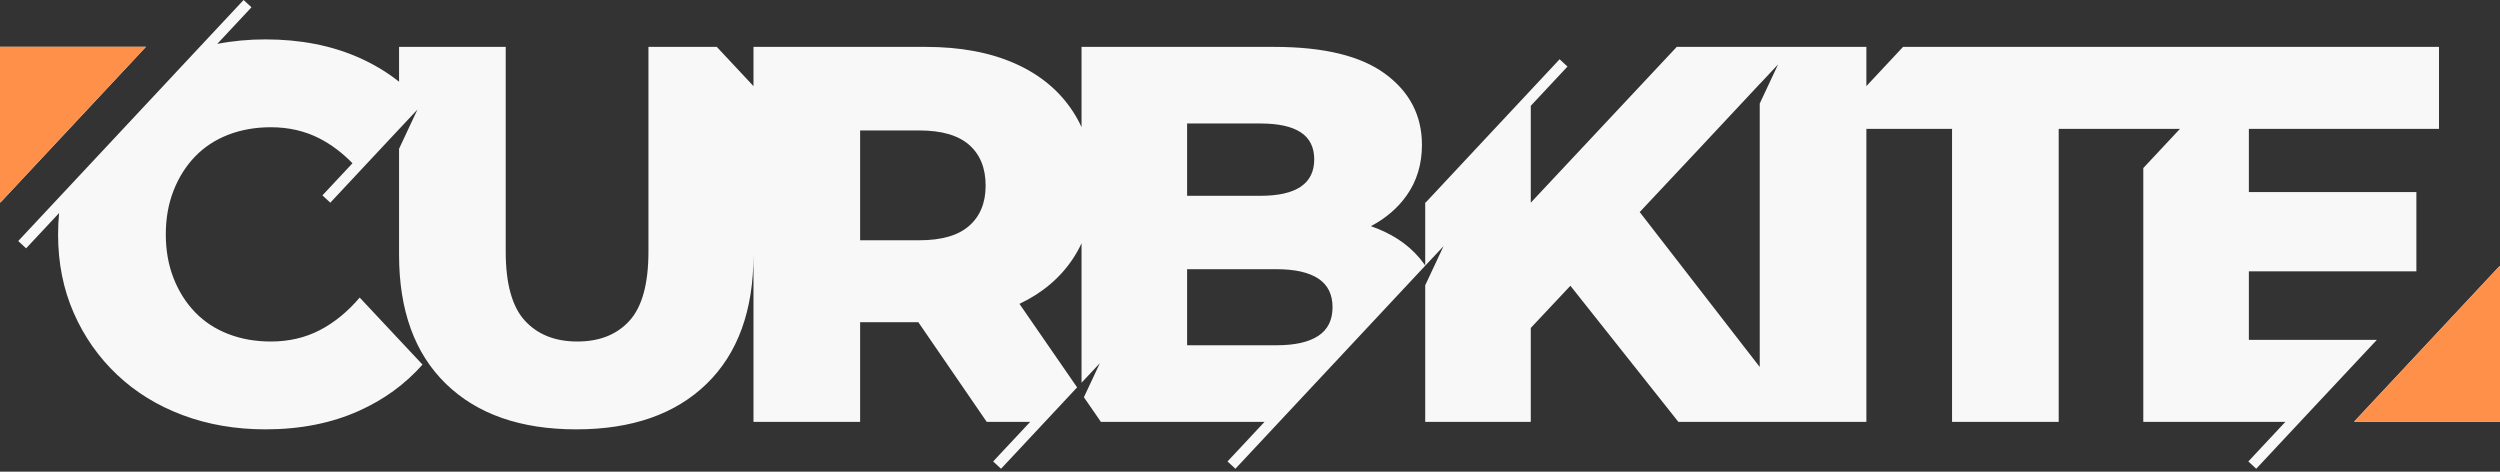 <svg width="424" height="80" viewBox="0 0 424 80" fill="none" xmlns="http://www.w3.org/2000/svg">
<rect x="0" y="0" width="424" height="80" fill="#333333" stroke="none"/>
<path fill-rule="evenodd" clip-rule="evenodd" d="M233.672 38.797C237.021 40.159 239.625 42.127 241.483 44.701L241.716 45.036V34.373L241.888 34.25L246.778 29.018L246.777 29.017L264.51 10.05L265.847 11.286L259.62 17.947V34.373L284.377 7.953H298.45H304.292H311.427H316.538V14.59L316.581 14.559L322.757 7.953H363.503H368.704H413.654V21.853H381.407V32.573H409.818V46.019H381.407V57.647H403.111L392.615 68.848L382.656 79.5L381.318 78.263L387.598 71.547H363.503V28.489L363.546 28.458L369.721 21.853H368.704H363.503H349.155V71.547H331.067V21.853H316.538V71.547H305.662H298.45H284.651L266.34 48.465L259.62 55.618V71.547H241.716V48.387L244.825 41.751L241.729 45.054L241.716 45.068L241.544 45.25L240.645 46.212L238.611 48.387L224.493 63.49L216.959 71.547L209.524 79.5L208.186 78.263L214.466 71.547H186.712L183.83 67.371L186.538 61.592L183.429 64.909V41.262C183.006 42.173 182.517 43.048 181.961 43.884C179.787 47.154 176.767 49.705 172.9 51.533L182.677 65.7L180.316 68.225L180.319 68.228L169.776 79.5L168.438 78.263L174.721 71.547H167.346L155.752 54.649H145.878V71.547H127.791V43.202C127.791 52.65 125.141 59.949 119.843 65.097C114.544 70.244 107.175 72.818 97.735 72.818C88.296 72.818 80.926 70.244 75.629 65.097C70.33 59.949 67.681 52.65 67.681 43.202V25.22H67.686L70.796 18.583L67.681 21.907L65.332 24.414L56.021 34.374L54.683 33.136L59.78 27.686C58.049 25.912 56.19 24.513 54.202 23.488C51.734 22.217 48.978 21.58 45.934 21.58C43.315 21.58 40.909 22.004 38.717 22.852C36.524 23.701 34.652 24.927 33.099 26.532C31.546 28.136 30.328 30.059 29.445 32.301C28.561 34.541 28.12 37.025 28.12 39.751C28.12 42.476 28.561 44.959 29.445 47.199C30.328 49.441 31.546 51.364 33.099 52.969C34.652 54.573 36.524 55.8 38.717 56.648C40.909 57.496 43.315 57.92 45.934 57.92C48.978 57.92 51.734 57.283 54.202 56.012C56.668 54.74 58.936 52.893 61.007 50.47L71.658 61.837C68.705 65.168 65.109 67.783 60.87 69.684C56.211 71.774 50.928 72.818 45.02 72.818C39.966 72.818 35.291 72.016 30.998 70.412C26.705 68.806 22.99 66.52 19.853 63.552C16.717 60.585 14.265 57.087 12.499 53.059C10.733 49.032 9.85 44.595 9.85 39.751C9.85 38.519 9.907 37.313 10.022 36.135L4.429 42.117L3.091 40.879L10.475 32.982L10.476 32.981L10.479 32.979L16.294 26.76L29.64 12.486L29.639 12.484L33.628 8.219L41.314 0L42.65 1.236L36.846 7.445C39.449 6.936 42.176 6.682 45.02 6.682C50.928 6.682 56.211 7.711 60.87 9.77C63.362 10.872 65.633 12.233 67.681 13.855V7.953H85.769V42.657C85.769 48.108 86.85 52.015 89.011 54.377C91.173 56.738 94.142 57.92 97.918 57.92C101.694 57.92 104.648 56.738 106.779 54.377C108.911 52.015 109.977 48.108 109.977 42.657V7.953H121.571L127.747 14.559L127.791 14.59V7.953H157.023C162.869 7.953 167.909 8.892 172.142 10.77C176.374 12.648 179.647 15.357 181.961 18.9C182.517 19.751 183.006 20.639 183.429 21.565V7.953H216.132C224.537 7.953 230.81 9.482 234.951 12.541C239.092 15.599 241.162 19.612 241.162 24.578C241.162 27.849 240.295 30.71 238.559 33.163C237.063 35.278 235.047 37.009 232.509 38.359C232.905 38.496 233.293 38.642 233.672 38.797ZM145.878 40.749H155.926C159.703 40.749 162.52 39.932 164.377 38.297C166.234 36.662 167.163 34.39 167.163 31.483C167.163 28.515 166.234 26.212 164.377 24.578C162.52 22.943 159.702 22.125 155.926 22.125H145.878V40.749ZM424 71.529V45.109L423.828 45.231L399.243 71.529H424ZM0 7.939V34.359L0.172 34.236L24.756 7.939H0ZM298.45 14.232C291.679 21.498 284.89 28.734 278.094 35.965L298.45 62.239V17.564L301.56 10.928L298.45 14.245V14.232ZM201.333 45.655V58.556H216.498C219.604 58.556 221.964 58.026 223.578 56.966C225.192 55.906 225.999 54.285 225.999 52.105C225.999 49.925 225.191 48.303 223.578 47.245C221.965 46.186 219.602 45.655 216.498 45.655H201.333ZM201.333 33.209H213.757C216.802 33.209 219.086 32.693 220.608 31.664C222.13 30.635 222.893 29.09 222.893 27.031C222.893 24.972 222.131 23.443 220.608 22.443C219.086 21.444 216.802 20.944 213.757 20.944H201.333V33.209Z" fill="#F8F8F8"/>
<path fill-rule="evenodd" clip-rule="evenodd" d="M424 71.529V45.109L423.828 45.231L399.243 71.529H424ZM0 7.939V34.359L0.172 34.236L24.756 7.939H0Z" fill="#FE9049"/>
</svg>
